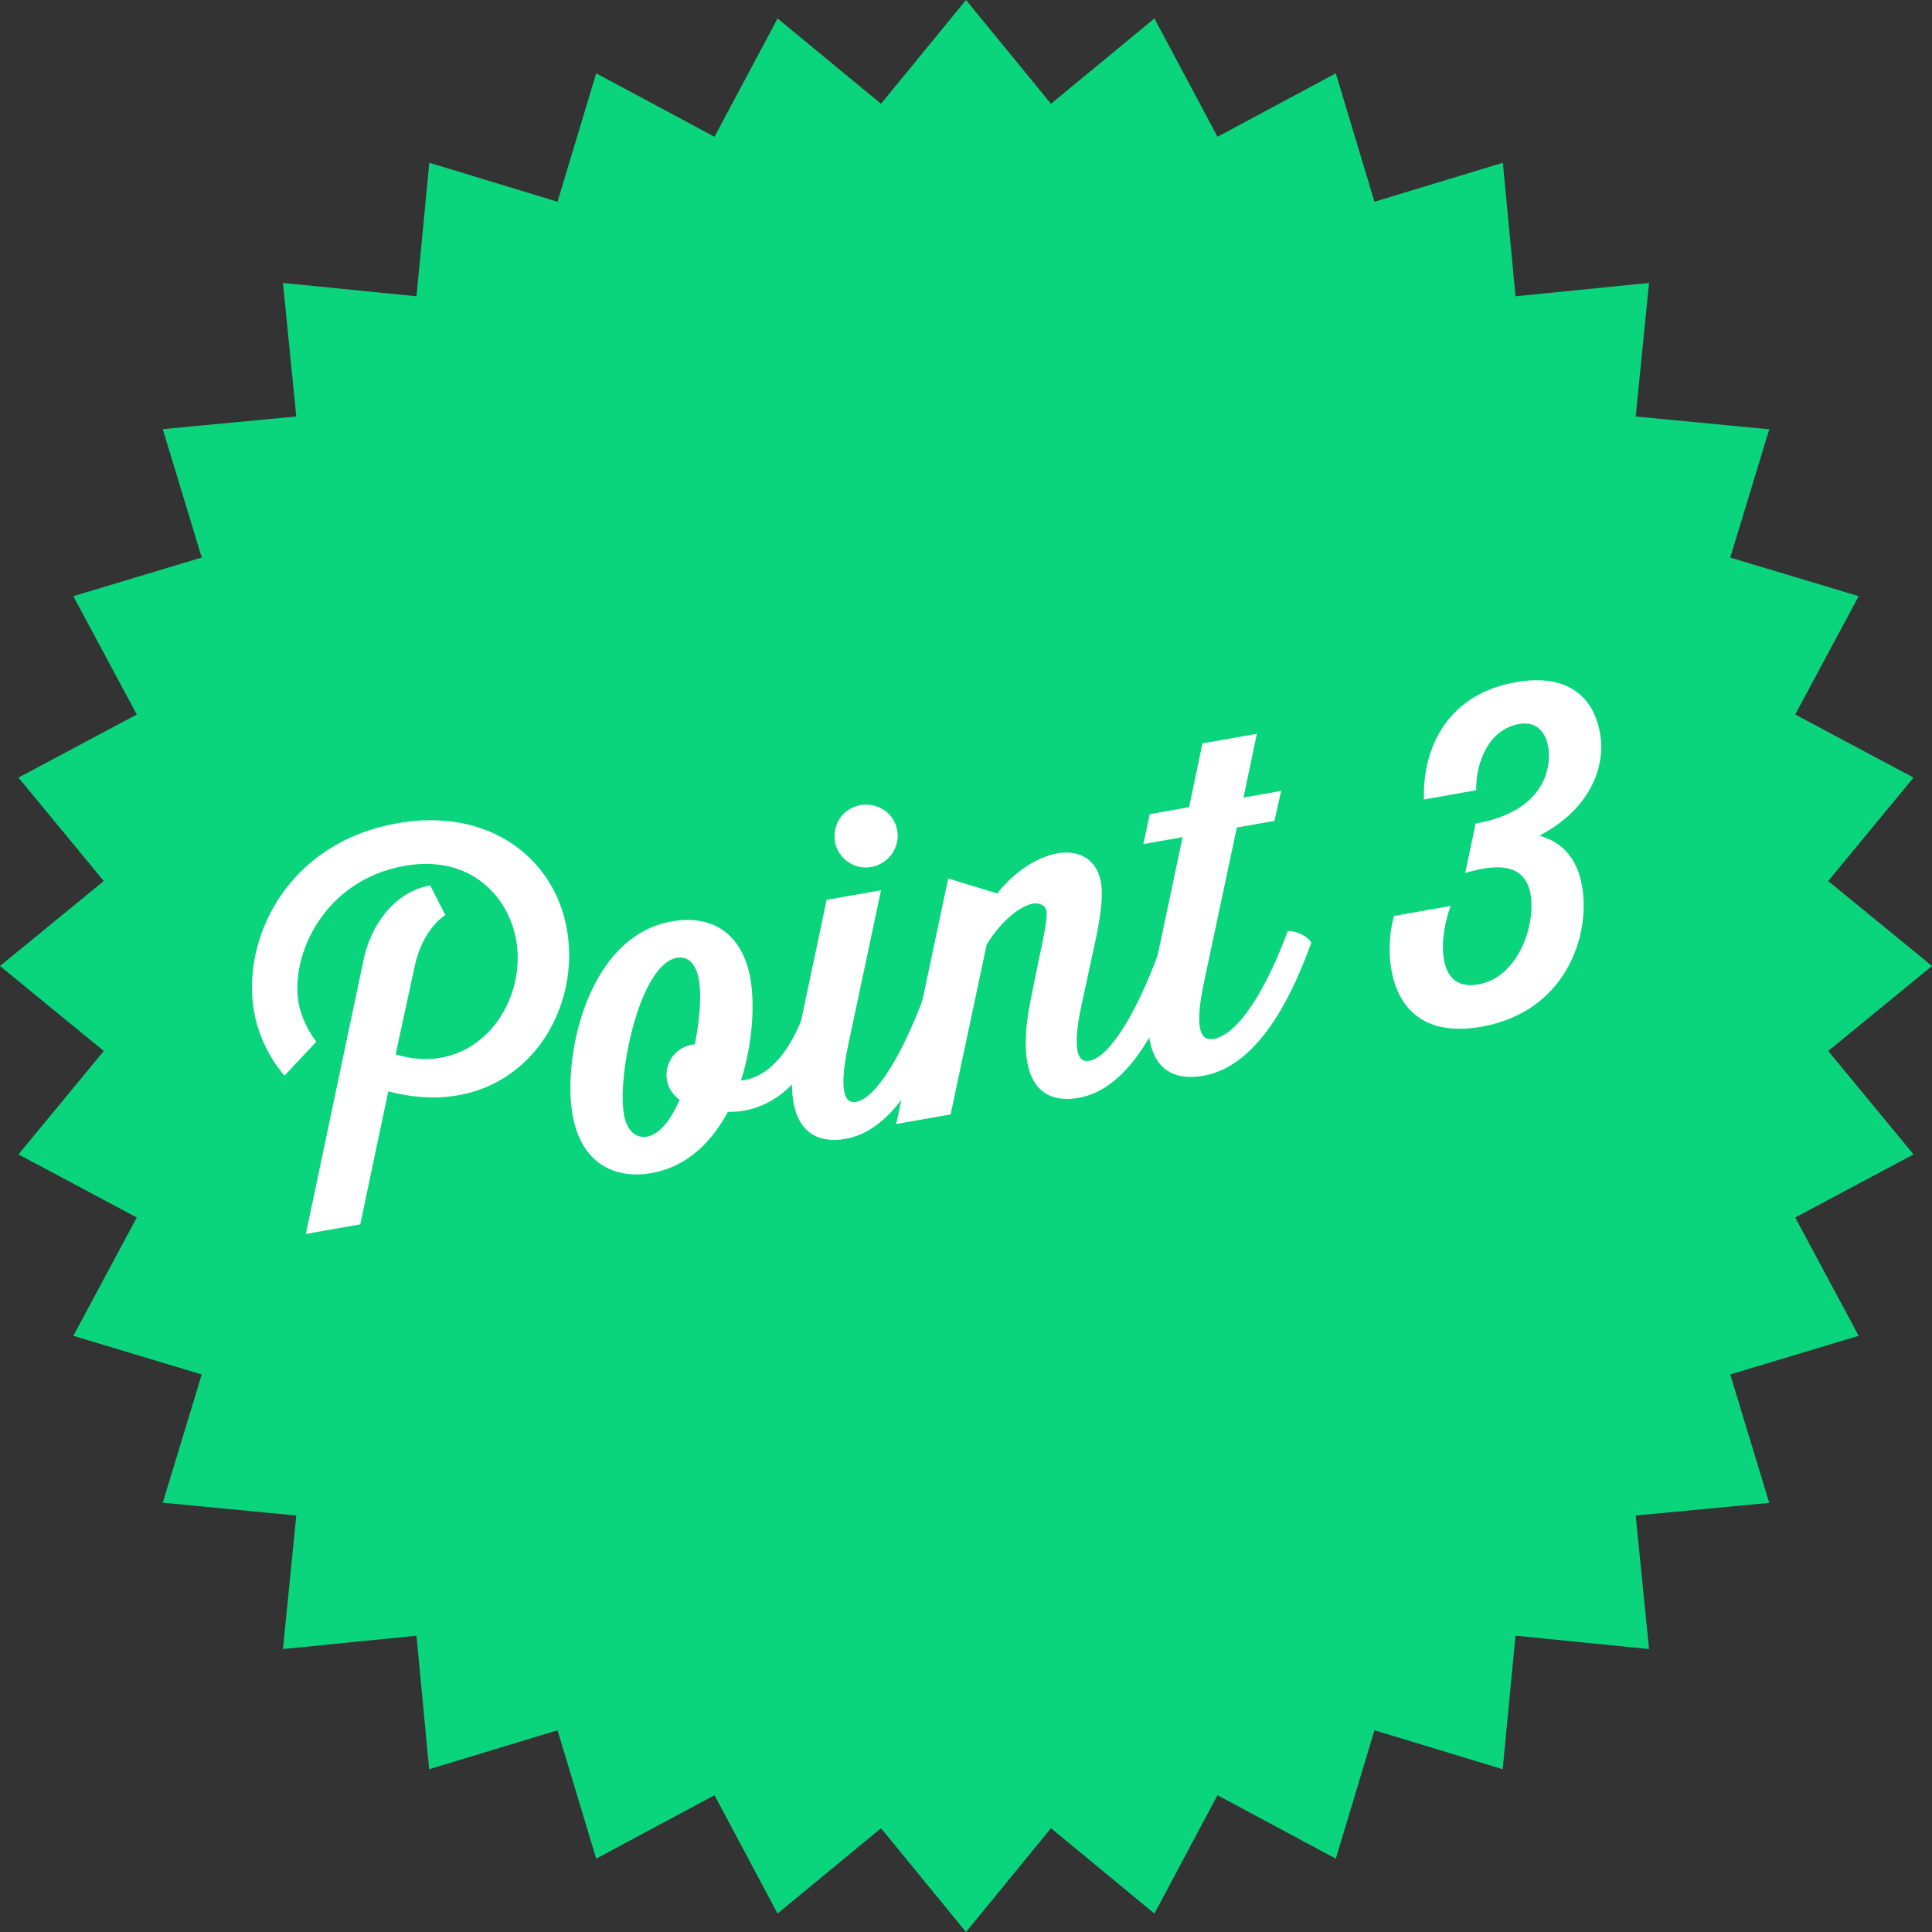 <?xml version="1.0" encoding="UTF-8"?>
<svg id="_レイヤー_2" data-name="レイヤー 2" xmlns="http://www.w3.org/2000/svg" viewBox="0 0 113 113">
  <rect x="0" y="0" width="113" height="113" fill="#333333" stroke="none"/>
  <defs>
    <style>
      .cls-1 {
        fill: #0bd57c;
      }

      .cls-2 {
        fill: #fff;
      }
    </style>
  </defs>
  <g id="text">
    <g>
      <polygon class="cls-1" points="0 56.5 6.07 51.53 1.08 45.48 8 41.79 4.29 34.87 11.8 32.61 9.52 25.1 17.33 24.36 16.55 16.55 24.36 17.33 25.11 9.52 32.61 11.8 34.87 4.29 41.79 8 45.48 1.08 51.53 6.07 56.5 0 61.47 6.07 67.52 1.08 71.21 8 78.13 4.29 80.39 11.8 87.9 9.52 88.64 17.33 96.45 16.55 95.67 24.36 103.48 25.11 101.2 32.61 108.71 34.87 105 41.79 111.92 45.48 106.93 51.53 113 56.5 106.93 61.47 111.92 67.52 105 71.21 108.71 78.13 101.2 80.39 103.48 87.9 95.67 88.64 96.45 96.45 88.64 95.67 87.89 103.48 80.39 101.2 78.13 108.71 71.21 105 67.52 111.92 61.47 106.93 56.5 113 51.53 106.93 45.48 111.92 41.79 105 34.87 108.71 32.61 101.2 25.1 103.48 24.36 95.67 16.55 96.45 17.33 88.64 9.52 87.89 11.8 80.39 4.29 78.13 8 71.21 1.08 67.52 6.07 61.47 0 56.5"/>
      <g>
        <path class="cls-2" d="M23.17,61.68c4.61,1.37,7.69-2.9,7.02-6.7-.46-2.58-2.7-5.01-6.52-4.34-4.75.84-6.69,5.26-6.21,8,.23,1.29,1.04,2.29,1.04,2.29l-1.86,1.98s-1.38-1.46-1.78-3.74c-.75-4.26,1.93-9.88,8.39-11.02,5.4-.95,9.19,2.08,9.91,6.22.93,5.3-3.22,11.36-10.45,9.46l-1.64,7.78-3.18.56,3.39-16.1c.41-1.91,1.76-3.91,3.88-4.28l.89,1.73s-1.28.73-1.78,2.92l-1.13,5.23Z"/>
        <path class="cls-2" d="M48.31,60.13c-1.04,2.87-3.04,4.96-5.74,4.9-.96,1.8-2.42,3.22-4.46,3.58-2.32.41-4.15-.73-4.62-3.39-.6-3.38.85-10.46,5.81-11.33,2.33-.41,4.12.69,4.59,3.35.27,1.55.12,3.84-.55,5.96,1.36-.13,2.68-1.3,3.61-3.73.44-.05,1.14.28,1.37.66ZM39.75,64.33c-.37-.28-.65-.66-.74-1.15-.18-1.03.55-2.01,1.63-2.1.3-1.47.39-2.92.24-3.77-.19-1.06-.72-1.39-1.29-1.29-2.2.39-3.5,6.9-3.1,9.15.16.93.68,1.43,1.35,1.31.75-.13,1.4-.99,1.91-2.15Z"/>
        <path class="cls-2" d="M55.44,58.87c-1.41,3.93-3.27,7.26-5.99,7.74-2.17.38-3.87-.94-2.8-5.93l1.7-8.05,3.18-.56-1.92,9.05c-.64,3.04-.06,3.42.45,3.33,1.21-.21,2.77-2.89,4.01-6.25.44-.05,1.14.28,1.37.66ZM48.84,49.22c-.18-1.01.48-1.95,1.49-2.13,1.01-.18,1.98.48,2.15,1.49.17.98-.51,1.95-1.52,2.13-1.01.18-1.95-.51-2.13-1.49Z"/>
        <path class="cls-2" d="M69.13,56.46c-1.43,3.96-3.3,7.27-6.04,7.75-2.33.41-3.79-1.12-2.76-5.96l.44-2.18c.29-1.36.51-2.38.44-2.77-.06-.36-.41-.51-.8-.45-.67.12-1.81.93-2.7,2.39l-2.11,9.94-3.18.56,3.04-14.36,2.87.88c.78-1.02,2.11-2.1,3.53-2.35,1.27-.22,2.3.37,2.53,1.68.13.75.02,1.78-.28,3.25l-.84,3.88c-.71,3.24.02,3.41.43,3.33,1.24-.22,2.79-2.89,4.04-6.25.44-.05,1.14.28,1.37.66Z"/>
        <path class="cls-2" d="M76.7,55.12c-1.34,3.75-3.35,7.28-6.32,7.8-2.33.41-3.95-.95-2.91-5.91l1.7-8.05-2.3.41.38-1.75,2.3-.41.78-3.73,3.18-.56-.78,3.73,2.2-.39-.39,1.75-2.2.39-1.92,9.05c-.67,3.16-.01,3.41.58,3.31,1.42-.25,3.04-2.85,4.32-6.3.44-.05,1.14.28,1.37.66Z"/>
        <path class="cls-2" d="M90.04,48.88c1.29.36,2.19,1.26,2.49,2.94.52,2.95-.99,7.37-5.88,8.23-5.61.99-5.75-4.37-5.11-6.48l3.31-.58c-.64,1.63-.98,5.05,1.61,4.59,2.38-.42,3.37-3.53,3.06-5.28-.4-2.25-2.82-1.5-3.82-1.25l.61-2.88c4.52-.8,4.36-3.86,4.25-4.45-.08-.47-.39-1.61-1.73-1.37-1.73.31-2.52,2.2-2.49,3.87l-3.05.54c-.11-2.62,1.08-6.1,5.37-6.86,4.11-.72,4.78,2.17,4.92,2.97.36,2.01-.6,4.47-3.55,6.01Z"/>
      </g>
    </g>
  </g>
</svg>